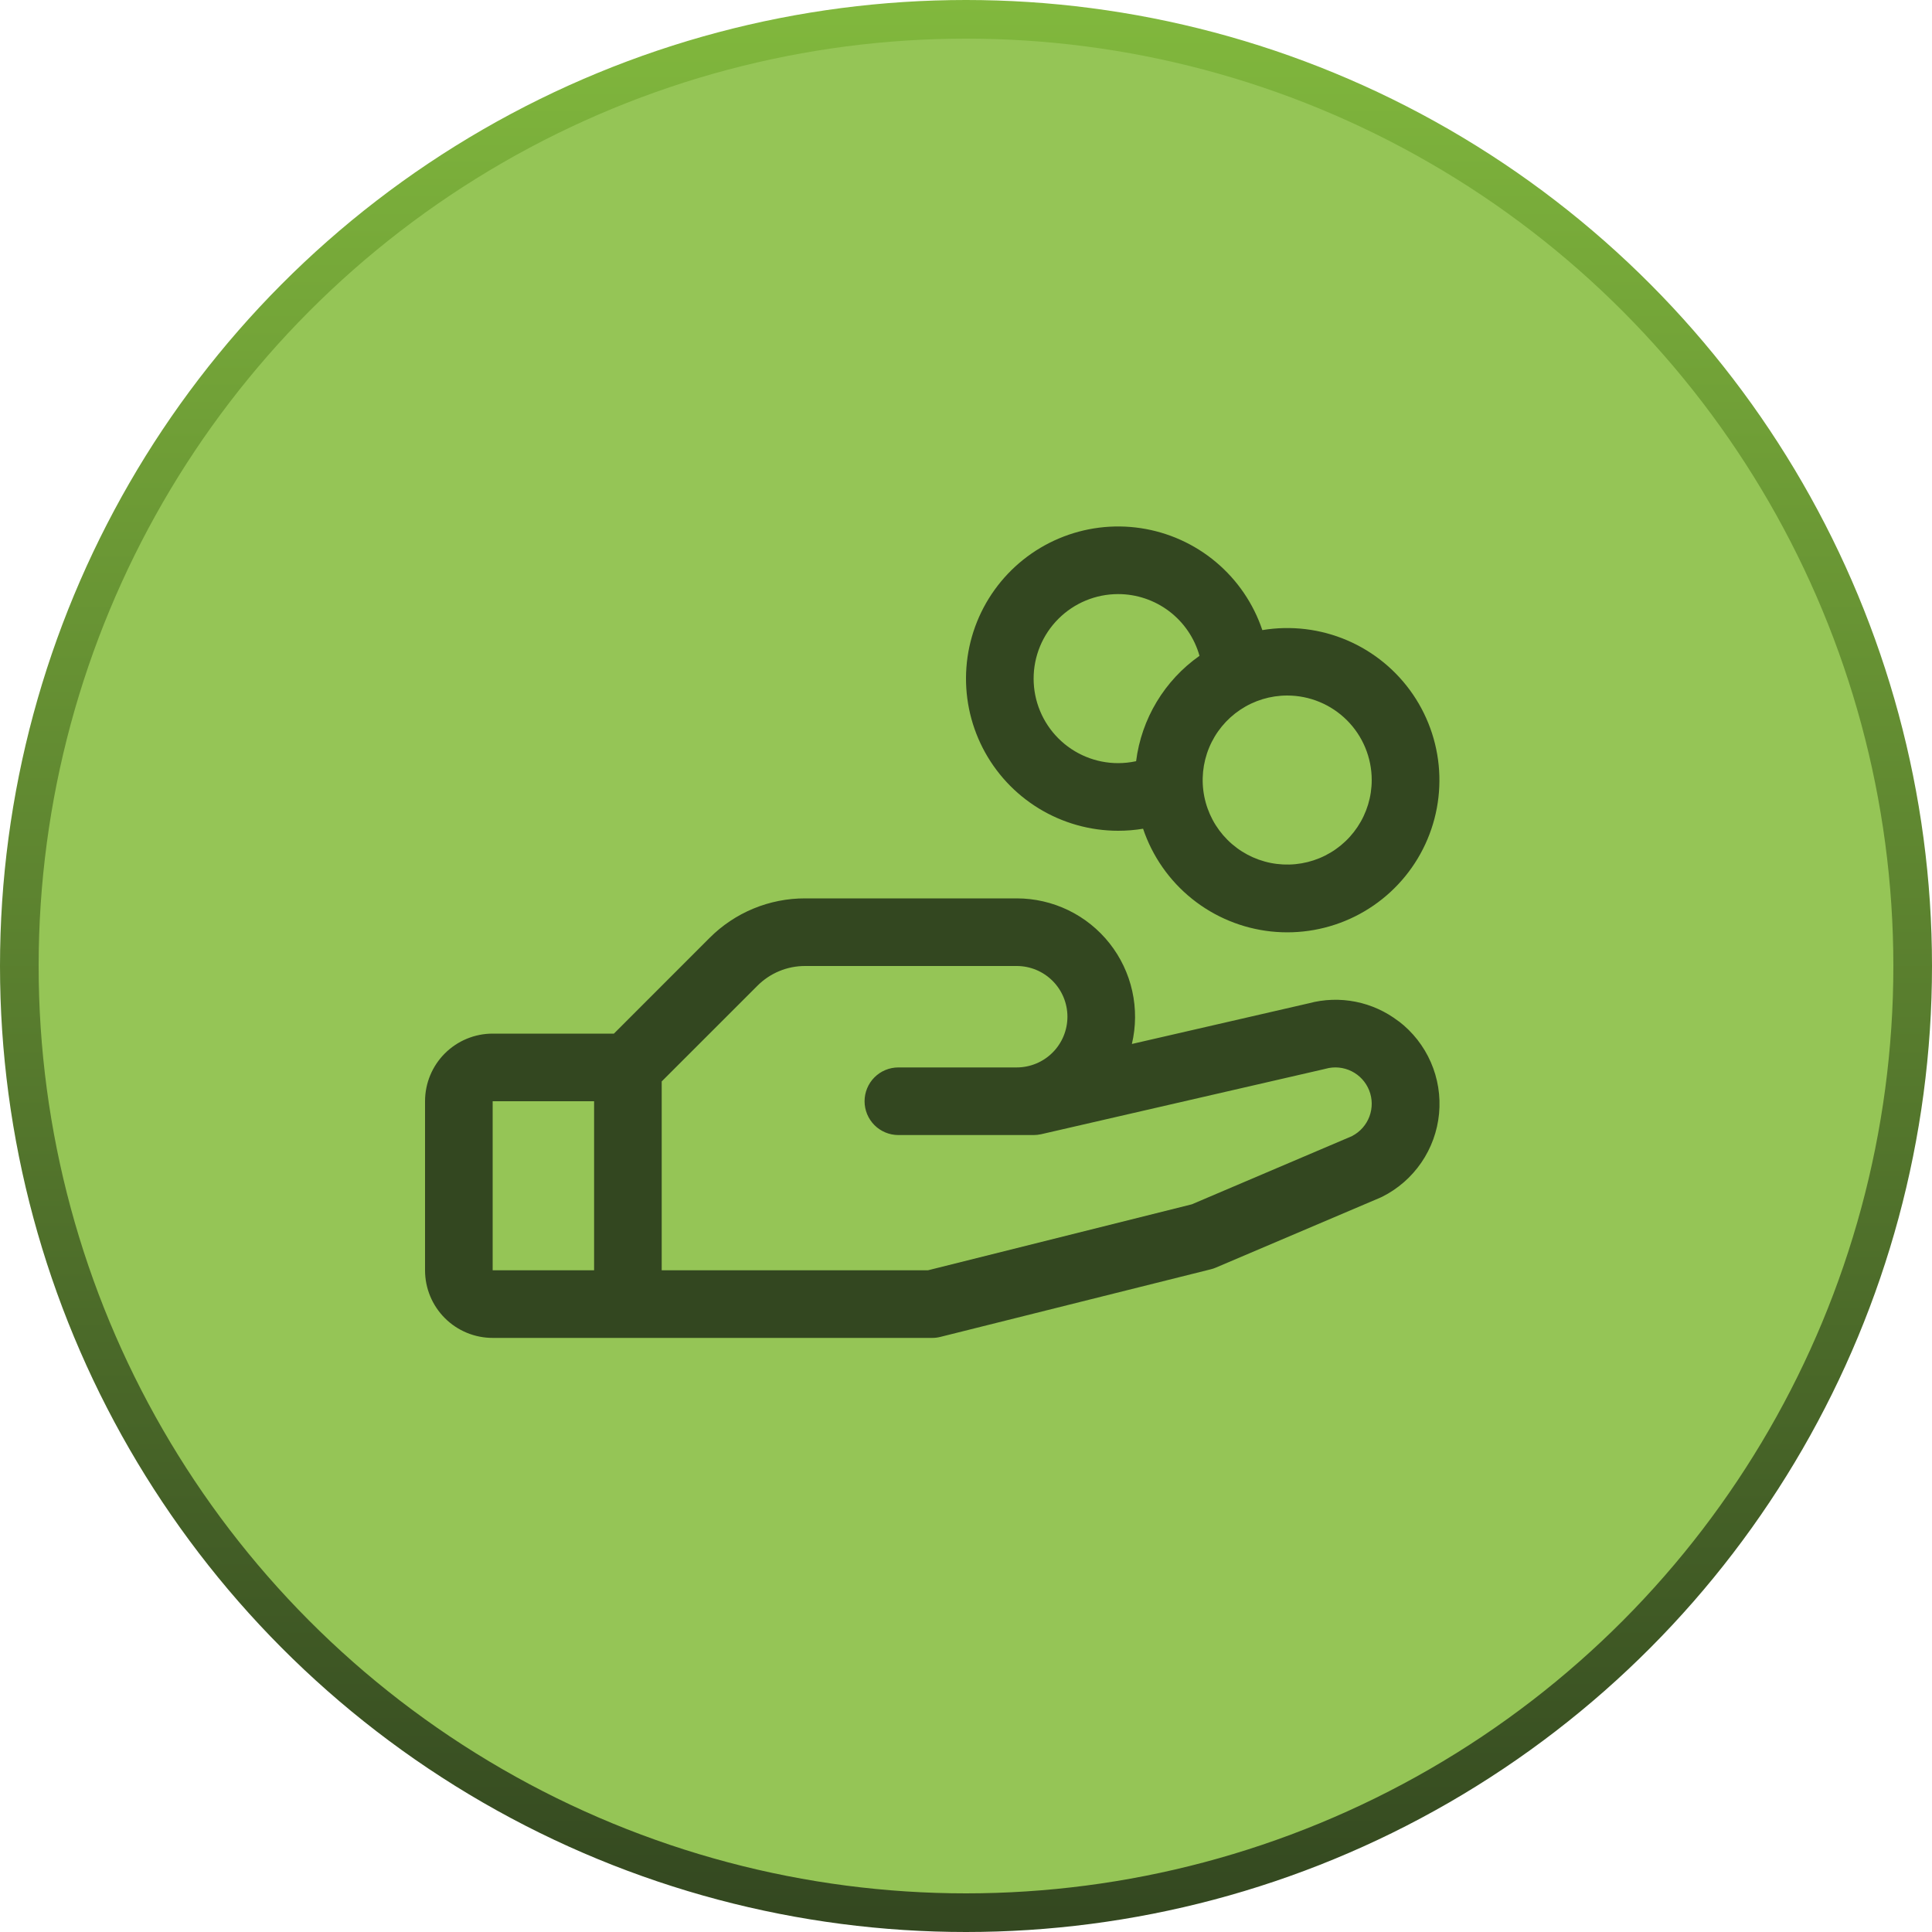 <svg xmlns="http://www.w3.org/2000/svg" width="200" height="200" viewBox="0 0 200 200" fill="none"><circle cx="100" cy="100" r="98" fill="#95C556" stroke="url(#paint0_linear_2964_663)" stroke-width="4"></circle><path d="M144.769 105.714C143.467 104.712 141.951 104.023 140.339 103.702C138.728 103.382 137.064 103.436 135.477 103.863L117.172 108.072C117.598 106.273 117.611 104.401 117.21 102.596C116.81 100.791 116.006 99.1 114.859 97.65C113.712 96.2 112.252 95.029 110.588 94.223C108.924 93.418 107.099 93 105.25 93H83.349C81.51 92.995 79.688 93.355 77.988 94.059C76.289 94.763 74.746 95.796 73.448 97.099L63.552 107H51C49.144 107 47.363 107.738 46.05 109.05C44.737 110.363 44 112.143 44 114V131.5C44 133.357 44.737 135.137 46.05 136.45C47.363 137.763 49.144 138.5 51 138.5H96.5C96.786 138.5 97.071 138.465 97.349 138.395L125.349 131.395C125.527 131.353 125.701 131.294 125.869 131.22L142.875 123.984L143.068 123.896C144.702 123.08 146.101 121.86 147.134 120.353C148.167 118.846 148.799 117.101 148.971 115.282C149.143 113.463 148.85 111.63 148.117 109.956C147.385 108.282 146.239 106.822 144.787 105.714H144.769ZM51 114H61.5V131.5H51V114ZM140.001 117.592L123.376 124.671L96.062 131.5H68.5V111.948L78.401 102.052C79.048 101.399 79.819 100.881 80.669 100.529C81.518 100.177 82.429 99.997 83.349 100H105.25C106.642 100 107.978 100.553 108.962 101.538C109.947 102.522 110.5 103.858 110.5 105.25C110.5 106.642 109.947 107.978 108.962 108.962C107.978 109.947 106.642 110.5 105.25 110.5H93C92.072 110.5 91.181 110.869 90.525 111.525C89.869 112.182 89.5 113.072 89.5 114C89.5 114.928 89.869 115.819 90.525 116.475C91.181 117.131 92.072 117.5 93 117.5H107C107.263 117.499 107.526 117.47 107.783 117.413L137.096 110.671L137.231 110.636C138.126 110.387 139.081 110.479 139.913 110.892C140.744 111.305 141.394 112.012 141.736 112.875C142.078 113.738 142.088 114.698 141.766 115.569C141.443 116.439 140.81 117.16 139.987 117.592H140.001ZM115.75 86C116.615 86.001 117.478 85.931 118.331 85.79C119.291 88.641 121.047 91.157 123.391 93.041C125.735 94.925 128.57 96.099 131.56 96.423C134.551 96.747 137.571 96.208 140.265 94.87C142.958 93.532 145.213 91.451 146.761 88.872C148.309 86.294 149.087 83.326 149.002 80.319C148.917 77.313 147.972 74.393 146.281 71.906C144.589 69.419 142.221 67.469 139.456 66.285C136.691 65.102 133.645 64.735 130.677 65.228C129.753 62.481 128.09 60.043 125.869 58.181C123.649 56.319 120.958 55.106 118.092 54.675C115.227 54.244 112.298 54.612 109.628 55.738C106.958 56.865 104.651 58.706 102.96 61.059C101.269 63.412 100.26 66.186 100.044 69.076C99.828 71.965 100.413 74.859 101.735 77.437C103.057 80.015 105.065 82.179 107.538 83.69C110.011 85.201 112.852 86 115.75 86ZM142 80.75C142 82.481 141.487 84.172 140.525 85.611C139.564 87.05 138.197 88.172 136.598 88.834C135 89.496 133.24 89.669 131.543 89.332C129.846 88.994 128.287 88.161 127.063 86.937C125.839 85.713 125.006 84.154 124.668 82.457C124.331 80.76 124.504 79 125.166 77.401C125.828 75.803 126.95 74.436 128.389 73.475C129.828 72.513 131.519 72 133.25 72C135.571 72 137.796 72.922 139.437 74.563C141.078 76.204 142 78.429 142 80.75ZM115.75 61.5C117.659 61.501 119.515 62.126 121.036 63.28C122.556 64.434 123.657 66.054 124.172 67.892C122.379 69.153 120.87 70.775 119.74 72.653C118.61 74.531 117.884 76.624 117.609 78.799C116.998 78.931 116.375 78.998 115.75 79C113.429 79 111.204 78.078 109.563 76.437C107.922 74.796 107 72.571 107 70.25C107 67.929 107.922 65.704 109.563 64.063C111.204 62.422 113.429 61.5 115.75 61.5Z" fill="#334720"></path><defs><linearGradient id="paint0_linear_2964_663" x1="100" y1="0" x2="100" y2="200" gradientUnits="userSpaceOnUse"><stop stop-color="#81B83D"></stop><stop offset="1" stop-color="#334720"></stop></linearGradient></defs></svg>
